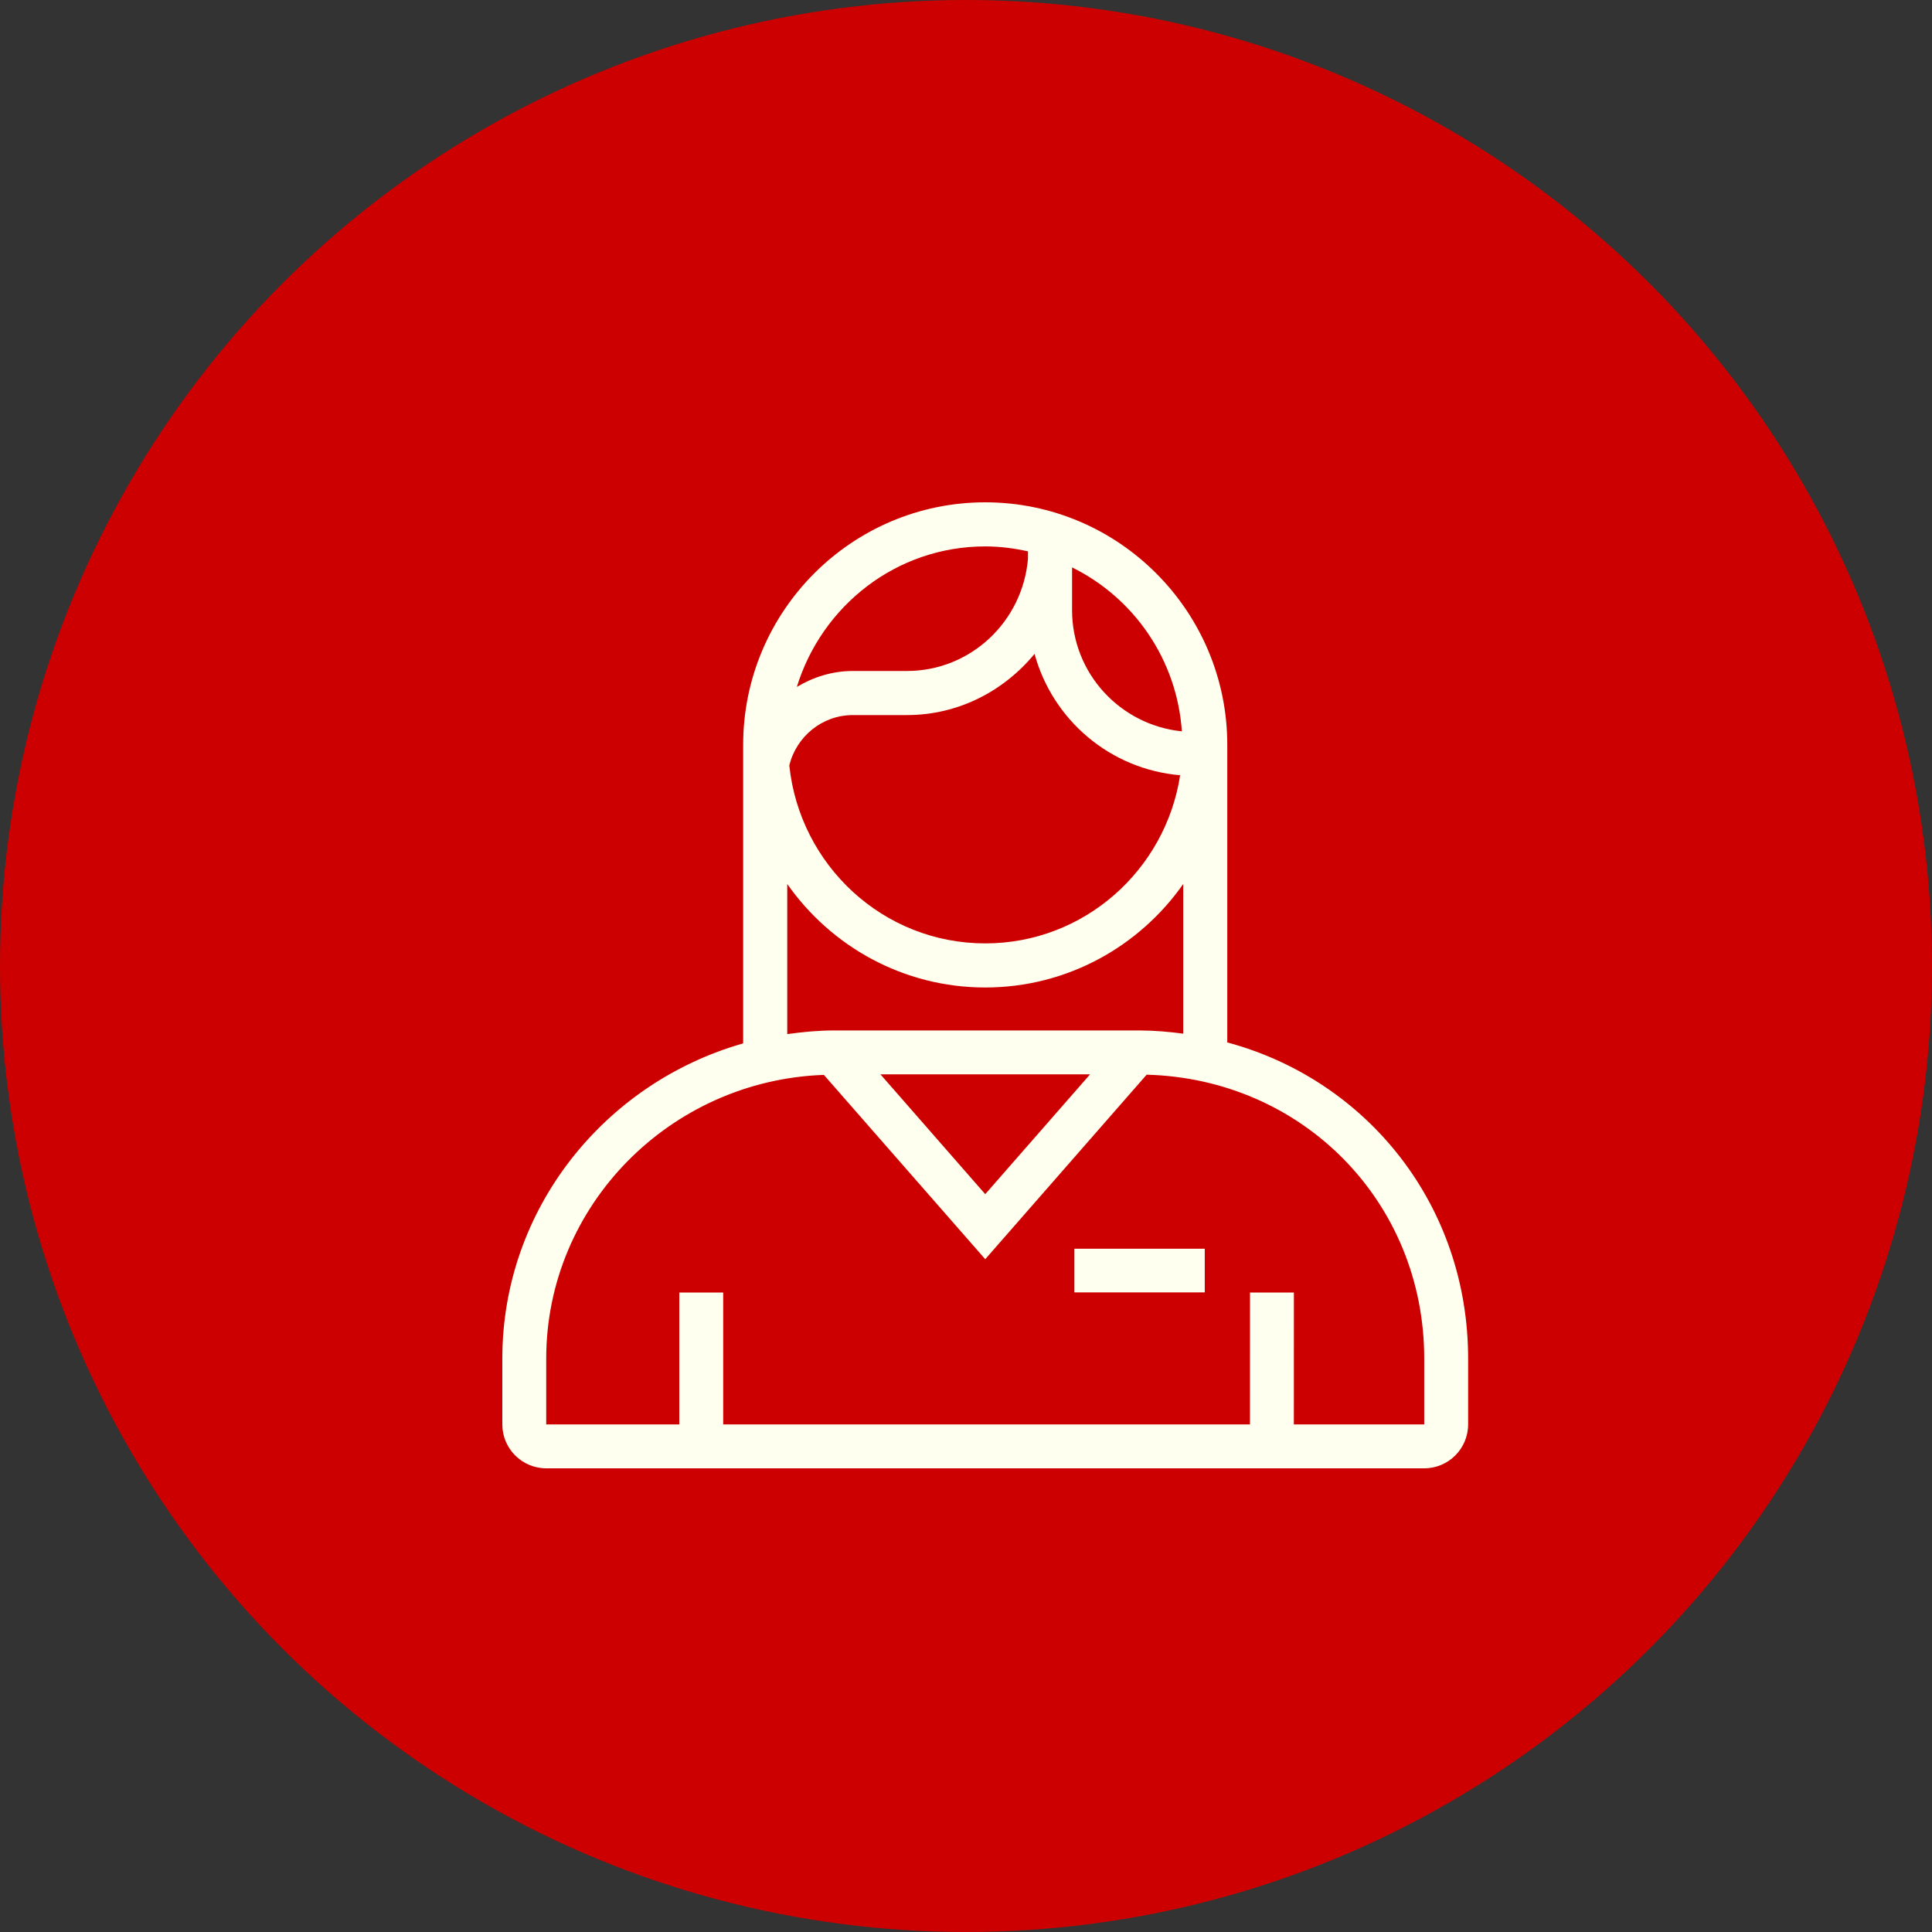 <?xml version="1.0" encoding="UTF-8"?>
<svg width="50px" height="50px" viewBox="0 0 50 50" version="1.1" xmlns="http://www.w3.org/2000/svg" xmlns:xlink="http://www.w3.org/1999/xlink">
    <rect x="0" y="0" width="50" height="50" fill="#333333" stroke="none"/>
    <title>images / accordion / 1 / section / 3 / icon / open</title>
    <g id="symbols" stroke="none" stroke-width="1" fill="none" fill-rule="evenodd">
        <g id="components-/-accordion-/-1-/-icon">
            <circle id="Oval" fill="#CC0000" fill-rule="nonzero" cx="25" cy="25" r="25"></circle>
            <g id="Group-4" transform="translate(13, 13)" fill="#FFFFF0">
                <polygon id="Fill-1" points="14.805 20.447 18.179 20.447 18.179 19.317 14.805 19.317"></polygon>
                <path d="M23.859,23.864 L20.485,23.864 L20.486,20.451 L19.35,20.451 L19.349,23.864 L5.716,23.864 L5.716,20.451 L4.58,20.451 L4.58,23.864 L1.136,23.864 L1.136,22.16 C1.136,18.201 4.341,14.959 8.322,14.818 L12.498,19.588 L16.675,14.813 C20.717,14.92 23.859,18.11 23.859,22.16 L23.859,23.864 Z M15.211,14.804 L12.498,17.905 L9.786,14.804 L15.211,14.804 Z M7.374,9.878 C8.509,11.495 10.38,12.556 12.498,12.556 C14.616,12.556 16.487,11.495 17.622,9.878 L17.622,13.751 C17.258,13.703 16.889,13.67 16.511,13.668 L8.553,13.668 C8.152,13.67 7.76,13.709 7.374,13.763 L7.374,9.878 Z M12.498,1.141 C12.878,1.141 13.246,1.19 13.604,1.269 L13.604,1.46 C13.468,3.082 12.123,4.365 10.471,4.365 L9.074,4.365 C8.542,4.365 8.049,4.522 7.622,4.778 C8.268,2.68 10.196,1.141 12.498,1.141 L12.498,1.141 Z M17.587,5.927 C15.995,5.765 14.745,4.429 14.745,2.79 L14.745,1.684 C16.34,2.472 17.457,4.058 17.587,5.927 L17.587,5.927 Z M13.774,3.922 C14.242,5.633 15.728,6.908 17.542,7.063 C17.162,9.522 15.054,11.415 12.498,11.415 C9.853,11.415 7.696,9.389 7.427,6.808 C7.61,6.063 8.276,5.506 9.074,5.506 L10.471,5.506 C11.805,5.506 12.984,4.881 13.774,3.922 L13.774,3.922 Z M18.762,13.978 L18.762,6.277 C18.762,2.817 15.952,0 12.498,0 C9.044,0 6.233,2.817 6.233,6.277 L6.233,14.003 C2.643,15.023 0,18.294 0,22.16 L0,23.864 C0,24.491 0.51,25 1.136,25 L23.859,25 C24.486,25 24.995,24.491 24.995,23.864 L24.995,22.16 C24.995,18.2 22.391,14.955 18.762,13.978 L18.762,13.978 Z" id="Fill-2"></path>
            </g>
        </g>
    </g>
</svg>